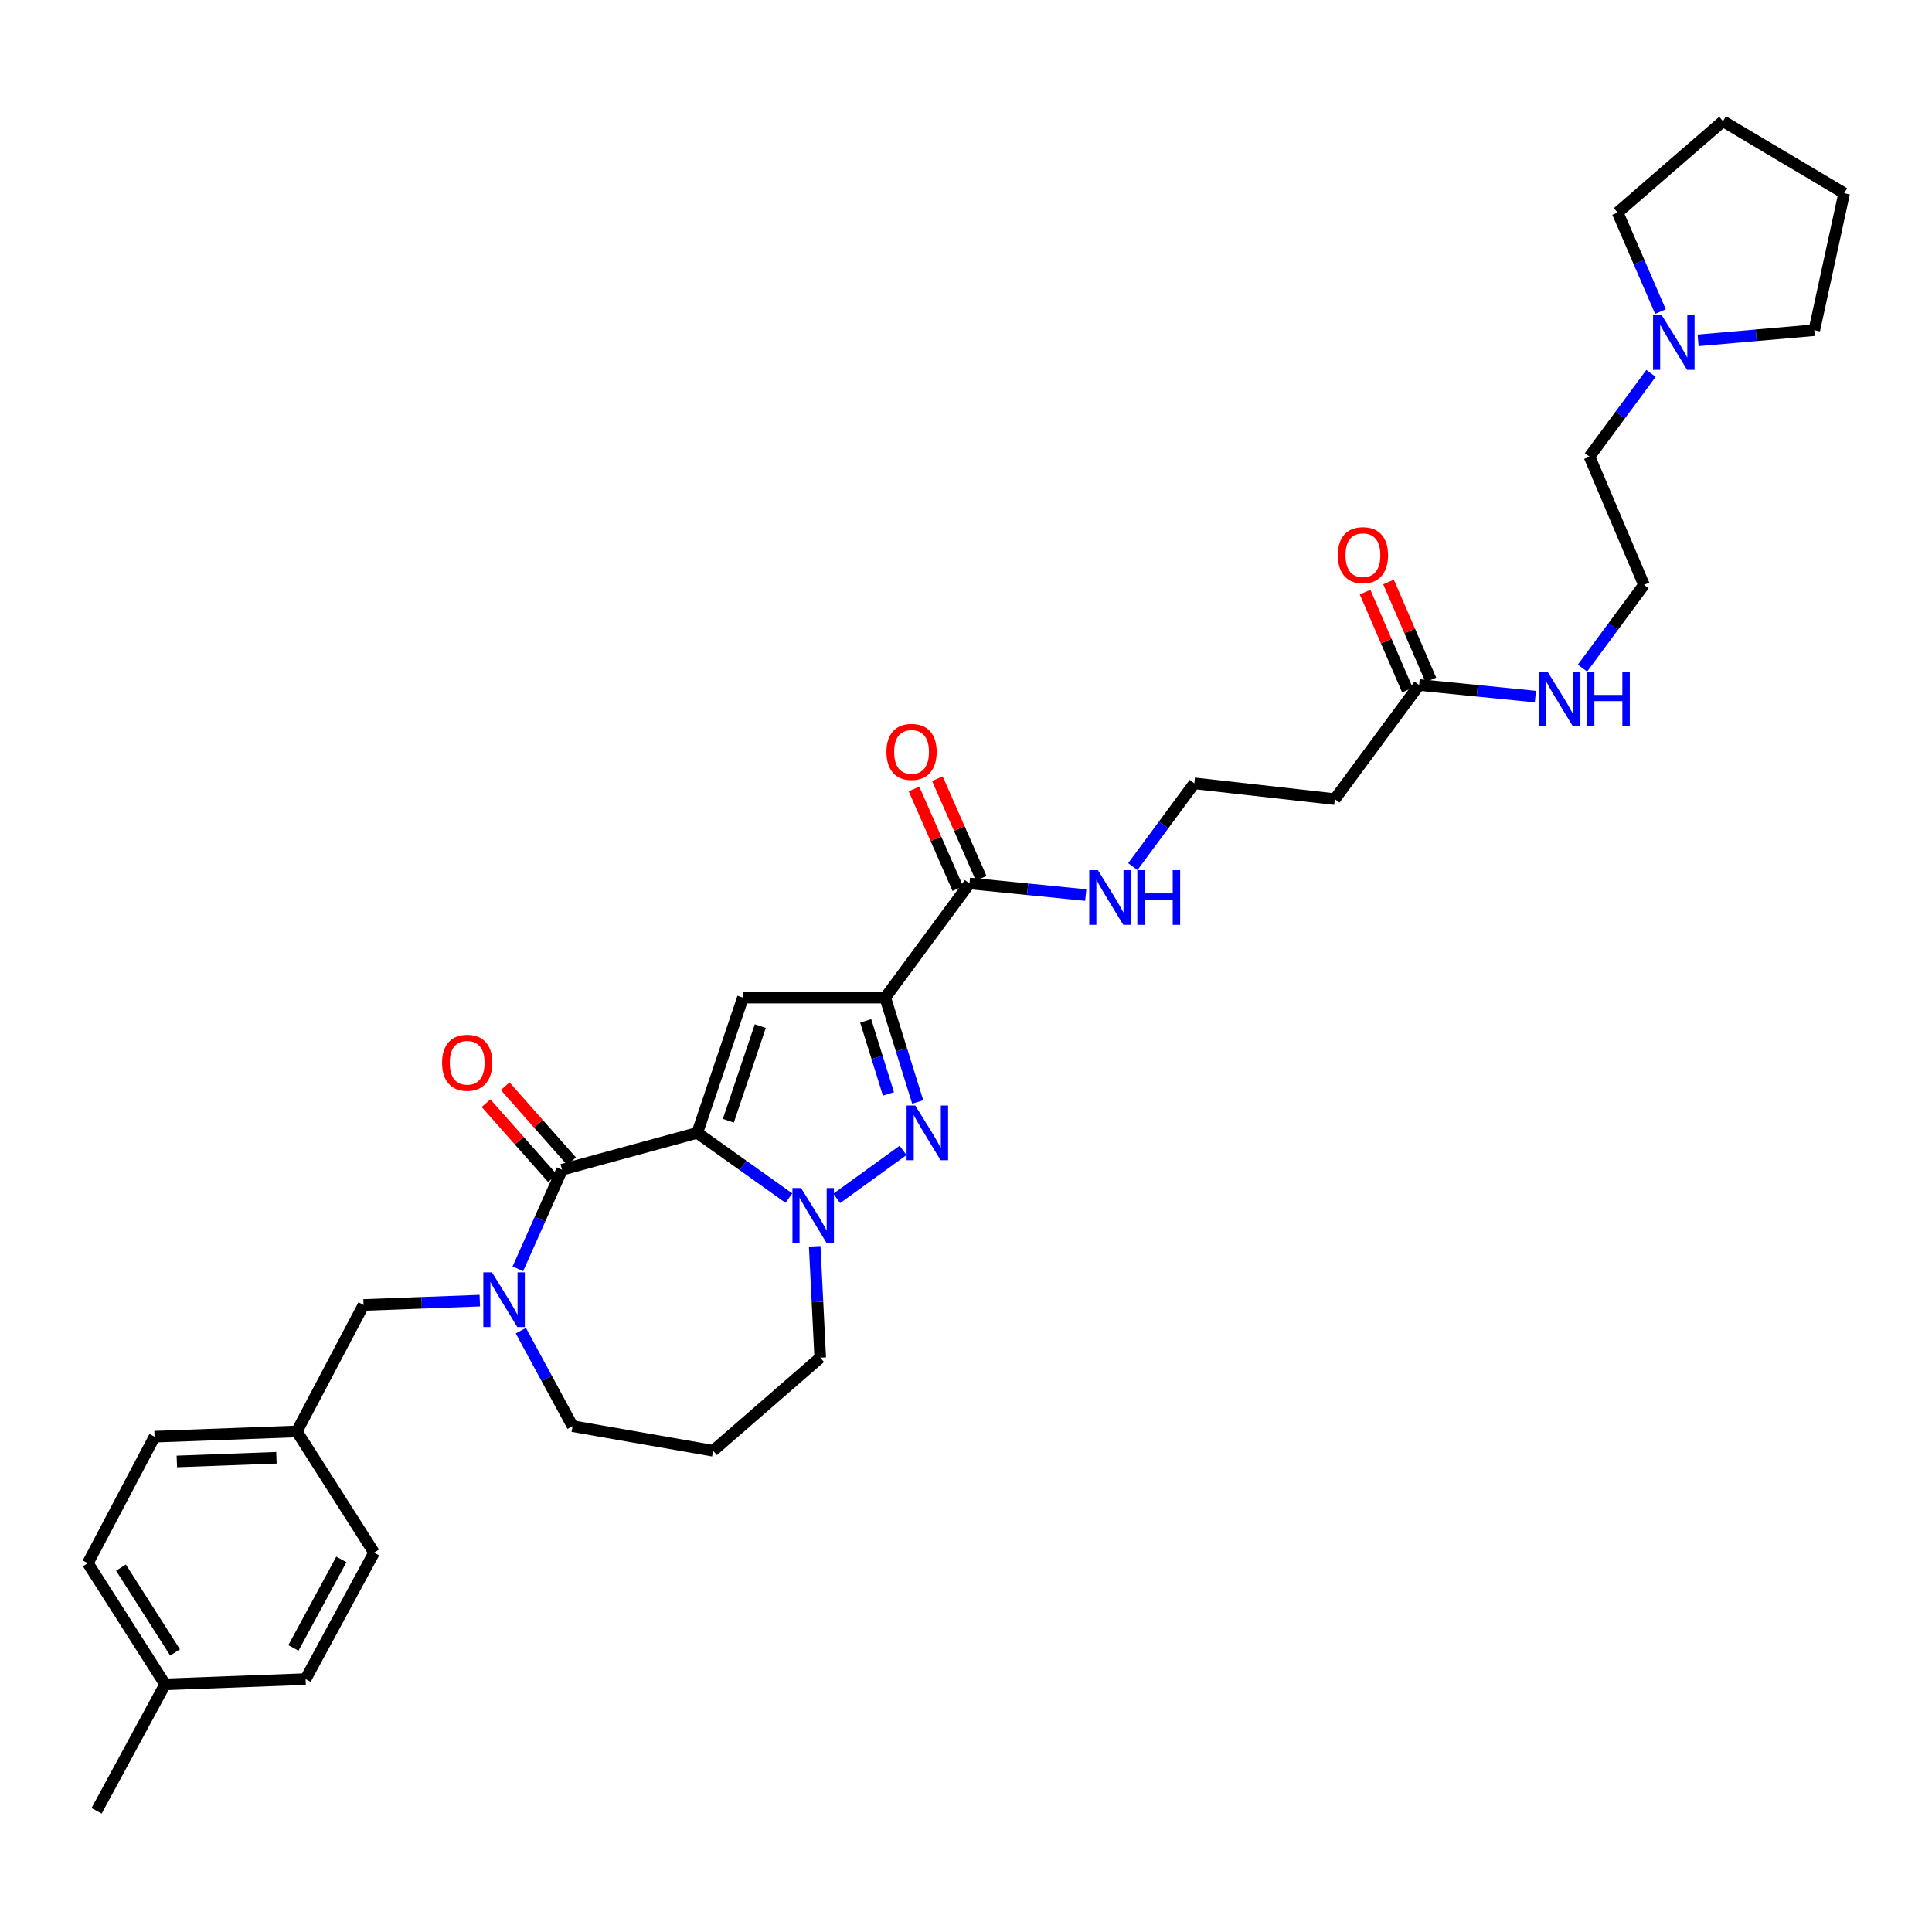 <?xml version='1.0' encoding='iso-8859-1'?>
<svg version='1.1' baseProfile='full'
              xmlns='http://www.w3.org/2000/svg'
                      xmlns:rdkit='http://www.rdkit.org/xml'
                      xmlns:xlink='http://www.w3.org/1999/xlink'
                  xml:space='preserve'
width='1000px' height='1000px' viewBox='0 0 1000 1000'>
<!-- END OF HEADER -->
<rect style='opacity:1.0;fill:#FFFFFF;stroke:none' width='1000' height='1000' x='0' y='0'> </rect>
<path class='bond-0' d='M 854.552,193.269 L 838.64,214.816' style='fill:none;fill-rule:evenodd;stroke:#0000FF;stroke-width:6px;stroke-linecap:butt;stroke-linejoin:miter;stroke-opacity:1' />
<path class='bond-0' d='M 838.64,214.816 L 822.727,236.363' style='fill:none;fill-rule:evenodd;stroke:#000000;stroke-width:6px;stroke-linecap:butt;stroke-linejoin:miter;stroke-opacity:1' />
<path class='bond-1' d='M 859.45,161.28 L 848.363,135.639' style='fill:none;fill-rule:evenodd;stroke:#0000FF;stroke-width:6px;stroke-linecap:butt;stroke-linejoin:miter;stroke-opacity:1' />
<path class='bond-1' d='M 848.363,135.639 L 837.276,109.997' style='fill:none;fill-rule:evenodd;stroke:#000000;stroke-width:6px;stroke-linecap:butt;stroke-linejoin:miter;stroke-opacity:1' />
<path class='bond-2' d='M 878.93,176.174 L 909.012,173.542' style='fill:none;fill-rule:evenodd;stroke:#0000FF;stroke-width:6px;stroke-linecap:butt;stroke-linejoin:miter;stroke-opacity:1' />
<path class='bond-2' d='M 909.012,173.542 L 939.093,170.91' style='fill:none;fill-rule:evenodd;stroke:#000000;stroke-width:6px;stroke-linecap:butt;stroke-linejoin:miter;stroke-opacity:1' />
<path class='bond-3' d='M 734.547,354.544 L 764.627,357.553' style='fill:none;fill-rule:evenodd;stroke:#000000;stroke-width:6px;stroke-linecap:butt;stroke-linejoin:miter;stroke-opacity:1' />
<path class='bond-3' d='M 764.627,357.553 L 794.708,360.562' style='fill:none;fill-rule:evenodd;stroke:#0000FF;stroke-width:6px;stroke-linecap:butt;stroke-linejoin:miter;stroke-opacity:1' />
<path class='bond-4' d='M 740.617,351.92 L 729.659,326.578' style='fill:none;fill-rule:evenodd;stroke:#000000;stroke-width:6px;stroke-linecap:butt;stroke-linejoin:miter;stroke-opacity:1' />
<path class='bond-4' d='M 729.659,326.578 L 718.702,301.236' style='fill:none;fill-rule:evenodd;stroke:#FF0000;stroke-width:6px;stroke-linecap:butt;stroke-linejoin:miter;stroke-opacity:1' />
<path class='bond-4' d='M 728.477,357.169 L 717.52,331.827' style='fill:none;fill-rule:evenodd;stroke:#000000;stroke-width:6px;stroke-linecap:butt;stroke-linejoin:miter;stroke-opacity:1' />
<path class='bond-4' d='M 717.52,331.827 L 706.562,306.485' style='fill:none;fill-rule:evenodd;stroke:#FF0000;stroke-width:6px;stroke-linecap:butt;stroke-linejoin:miter;stroke-opacity:1' />
<path class='bond-5' d='M 734.547,354.544 L 690.909,413.635' style='fill:none;fill-rule:evenodd;stroke:#000000;stroke-width:6px;stroke-linecap:butt;stroke-linejoin:miter;stroke-opacity:1' />
<path class='bond-6' d='M 819.088,345.822 L 835.001,324.275' style='fill:none;fill-rule:evenodd;stroke:#0000FF;stroke-width:6px;stroke-linecap:butt;stroke-linejoin:miter;stroke-opacity:1' />
<path class='bond-6' d='M 835.001,324.275 L 850.913,302.728' style='fill:none;fill-rule:evenodd;stroke:#000000;stroke-width:6px;stroke-linecap:butt;stroke-linejoin:miter;stroke-opacity:1' />
<path class='bond-7' d='M 822.727,236.363 L 850.913,302.728' style='fill:none;fill-rule:evenodd;stroke:#000000;stroke-width:6px;stroke-linecap:butt;stroke-linejoin:miter;stroke-opacity:1' />
<path class='bond-8' d='M 618.181,405.457 L 690.909,413.635' style='fill:none;fill-rule:evenodd;stroke:#000000;stroke-width:6px;stroke-linecap:butt;stroke-linejoin:miter;stroke-opacity:1' />
<path class='bond-9' d='M 618.181,405.457 L 602.269,427.004' style='fill:none;fill-rule:evenodd;stroke:#000000;stroke-width:6px;stroke-linecap:butt;stroke-linejoin:miter;stroke-opacity:1' />
<path class='bond-9' d='M 602.269,427.004 L 586.356,448.551' style='fill:none;fill-rule:evenodd;stroke:#0000FF;stroke-width:6px;stroke-linecap:butt;stroke-linejoin:miter;stroke-opacity:1' />
<path class='bond-10' d='M 501.815,457.273 L 531.895,460.282' style='fill:none;fill-rule:evenodd;stroke:#000000;stroke-width:6px;stroke-linecap:butt;stroke-linejoin:miter;stroke-opacity:1' />
<path class='bond-10' d='M 531.895,460.282 L 561.975,463.29' style='fill:none;fill-rule:evenodd;stroke:#0000FF;stroke-width:6px;stroke-linecap:butt;stroke-linejoin:miter;stroke-opacity:1' />
<path class='bond-11' d='M 507.868,454.61 L 496.527,428.831' style='fill:none;fill-rule:evenodd;stroke:#000000;stroke-width:6px;stroke-linecap:butt;stroke-linejoin:miter;stroke-opacity:1' />
<path class='bond-11' d='M 496.527,428.831 L 485.187,403.053' style='fill:none;fill-rule:evenodd;stroke:#FF0000;stroke-width:6px;stroke-linecap:butt;stroke-linejoin:miter;stroke-opacity:1' />
<path class='bond-11' d='M 495.762,459.936 L 484.421,434.157' style='fill:none;fill-rule:evenodd;stroke:#000000;stroke-width:6px;stroke-linecap:butt;stroke-linejoin:miter;stroke-opacity:1' />
<path class='bond-11' d='M 484.421,434.157 L 473.081,408.378' style='fill:none;fill-rule:evenodd;stroke:#FF0000;stroke-width:6px;stroke-linecap:butt;stroke-linejoin:miter;stroke-opacity:1' />
<path class='bond-12' d='M 501.815,457.273 L 458.184,516.363' style='fill:none;fill-rule:evenodd;stroke:#000000;stroke-width:6px;stroke-linecap:butt;stroke-linejoin:miter;stroke-opacity:1' />
<path class='bond-13' d='M 290.906,605.455 L 360.907,586.365' style='fill:none;fill-rule:evenodd;stroke:#000000;stroke-width:6px;stroke-linecap:butt;stroke-linejoin:miter;stroke-opacity:1' />
<path class='bond-14' d='M 290.906,605.455 L 279.473,631.092' style='fill:none;fill-rule:evenodd;stroke:#000000;stroke-width:6px;stroke-linecap:butt;stroke-linejoin:miter;stroke-opacity:1' />
<path class='bond-14' d='M 279.473,631.092 L 268.04,656.729' style='fill:none;fill-rule:evenodd;stroke:#0000FF;stroke-width:6px;stroke-linecap:butt;stroke-linejoin:miter;stroke-opacity:1' />
<path class='bond-15' d='M 295.857,601.071 L 278.665,581.65' style='fill:none;fill-rule:evenodd;stroke:#000000;stroke-width:6px;stroke-linecap:butt;stroke-linejoin:miter;stroke-opacity:1' />
<path class='bond-15' d='M 278.665,581.65 L 261.472,562.229' style='fill:none;fill-rule:evenodd;stroke:#FF0000;stroke-width:6px;stroke-linecap:butt;stroke-linejoin:miter;stroke-opacity:1' />
<path class='bond-15' d='M 285.954,609.838 L 268.762,590.417' style='fill:none;fill-rule:evenodd;stroke:#000000;stroke-width:6px;stroke-linecap:butt;stroke-linejoin:miter;stroke-opacity:1' />
<path class='bond-15' d='M 268.762,590.417 L 251.569,570.996' style='fill:none;fill-rule:evenodd;stroke:#FF0000;stroke-width:6px;stroke-linecap:butt;stroke-linejoin:miter;stroke-opacity:1' />
<path class='bond-16' d='M 269.584,688.752 L 282.975,713.468' style='fill:none;fill-rule:evenodd;stroke:#0000FF;stroke-width:6px;stroke-linecap:butt;stroke-linejoin:miter;stroke-opacity:1' />
<path class='bond-16' d='M 282.975,713.468 L 296.365,738.184' style='fill:none;fill-rule:evenodd;stroke:#000000;stroke-width:6px;stroke-linecap:butt;stroke-linejoin:miter;stroke-opacity:1' />
<path class='bond-17' d='M 248.345,673.201 L 218.261,674.329' style='fill:none;fill-rule:evenodd;stroke:#0000FF;stroke-width:6px;stroke-linecap:butt;stroke-linejoin:miter;stroke-opacity:1' />
<path class='bond-17' d='M 218.261,674.329 L 188.177,675.457' style='fill:none;fill-rule:evenodd;stroke:#000000;stroke-width:6px;stroke-linecap:butt;stroke-linejoin:miter;stroke-opacity:1' />
<path class='bond-18' d='M 424.546,702.731 L 423.123,673.913' style='fill:none;fill-rule:evenodd;stroke:#000000;stroke-width:6px;stroke-linecap:butt;stroke-linejoin:miter;stroke-opacity:1' />
<path class='bond-18' d='M 423.123,673.913 L 421.699,645.096' style='fill:none;fill-rule:evenodd;stroke:#0000FF;stroke-width:6px;stroke-linecap:butt;stroke-linejoin:miter;stroke-opacity:1' />
<path class='bond-19' d='M 424.546,702.731 L 369.093,750.91' style='fill:none;fill-rule:evenodd;stroke:#000000;stroke-width:6px;stroke-linecap:butt;stroke-linejoin:miter;stroke-opacity:1' />
<path class='bond-20' d='M 296.365,738.184 L 369.093,750.91' style='fill:none;fill-rule:evenodd;stroke:#000000;stroke-width:6px;stroke-linecap:butt;stroke-linejoin:miter;stroke-opacity:1' />
<path class='bond-21' d='M 475.015,570.372 L 466.6,543.368' style='fill:none;fill-rule:evenodd;stroke:#0000FF;stroke-width:6px;stroke-linecap:butt;stroke-linejoin:miter;stroke-opacity:1' />
<path class='bond-21' d='M 466.6,543.368 L 458.184,516.363' style='fill:none;fill-rule:evenodd;stroke:#000000;stroke-width:6px;stroke-linecap:butt;stroke-linejoin:miter;stroke-opacity:1' />
<path class='bond-21' d='M 459.864,566.206 L 453.973,547.303' style='fill:none;fill-rule:evenodd;stroke:#0000FF;stroke-width:6px;stroke-linecap:butt;stroke-linejoin:miter;stroke-opacity:1' />
<path class='bond-21' d='M 453.973,547.303 L 448.082,528.4' style='fill:none;fill-rule:evenodd;stroke:#000000;stroke-width:6px;stroke-linecap:butt;stroke-linejoin:miter;stroke-opacity:1' />
<path class='bond-22' d='M 467.436,595.449 L 433.084,620.289' style='fill:none;fill-rule:evenodd;stroke:#0000FF;stroke-width:6px;stroke-linecap:butt;stroke-linejoin:miter;stroke-opacity:1' />
<path class='bond-23' d='M 458.184,516.363 L 384.545,516.363' style='fill:none;fill-rule:evenodd;stroke:#000000;stroke-width:6px;stroke-linecap:butt;stroke-linejoin:miter;stroke-opacity:1' />
<path class='bond-24' d='M 384.545,516.363 L 360.907,586.365' style='fill:none;fill-rule:evenodd;stroke:#000000;stroke-width:6px;stroke-linecap:butt;stroke-linejoin:miter;stroke-opacity:1' />
<path class='bond-24' d='M 393.53,531.095 L 376.984,580.096' style='fill:none;fill-rule:evenodd;stroke:#000000;stroke-width:6px;stroke-linecap:butt;stroke-linejoin:miter;stroke-opacity:1' />
<path class='bond-25' d='M 360.907,586.365 L 384.617,603.249' style='fill:none;fill-rule:evenodd;stroke:#000000;stroke-width:6px;stroke-linecap:butt;stroke-linejoin:miter;stroke-opacity:1' />
<path class='bond-25' d='M 384.617,603.249 L 408.328,620.133' style='fill:none;fill-rule:evenodd;stroke:#0000FF;stroke-width:6px;stroke-linecap:butt;stroke-linejoin:miter;stroke-opacity:1' />
<path class='bond-26' d='M 153.635,740.91 L 193.636,803.638' style='fill:none;fill-rule:evenodd;stroke:#000000;stroke-width:6px;stroke-linecap:butt;stroke-linejoin:miter;stroke-opacity:1' />
<path class='bond-27' d='M 153.635,740.91 L 79.996,743.636' style='fill:none;fill-rule:evenodd;stroke:#000000;stroke-width:6px;stroke-linecap:butt;stroke-linejoin:miter;stroke-opacity:1' />
<path class='bond-27' d='M 143.079,754.536 L 91.531,756.444' style='fill:none;fill-rule:evenodd;stroke:#000000;stroke-width:6px;stroke-linecap:butt;stroke-linejoin:miter;stroke-opacity:1' />
<path class='bond-28' d='M 153.635,740.91 L 188.177,675.457' style='fill:none;fill-rule:evenodd;stroke:#000000;stroke-width:6px;stroke-linecap:butt;stroke-linejoin:miter;stroke-opacity:1' />
<path class='bond-29' d='M 85.456,871.817 L 45.455,809.09' style='fill:none;fill-rule:evenodd;stroke:#000000;stroke-width:6px;stroke-linecap:butt;stroke-linejoin:miter;stroke-opacity:1' />
<path class='bond-29' d='M 90.607,855.297 L 62.606,811.388' style='fill:none;fill-rule:evenodd;stroke:#000000;stroke-width:6px;stroke-linecap:butt;stroke-linejoin:miter;stroke-opacity:1' />
<path class='bond-30' d='M 85.456,871.817 L 49.995,937.278' style='fill:none;fill-rule:evenodd;stroke:#000000;stroke-width:6px;stroke-linecap:butt;stroke-linejoin:miter;stroke-opacity:1' />
<path class='bond-31' d='M 85.456,871.817 L 158.176,869.091' style='fill:none;fill-rule:evenodd;stroke:#000000;stroke-width:6px;stroke-linecap:butt;stroke-linejoin:miter;stroke-opacity:1' />
<path class='bond-32' d='M 158.176,869.091 L 193.636,803.638' style='fill:none;fill-rule:evenodd;stroke:#000000;stroke-width:6px;stroke-linecap:butt;stroke-linejoin:miter;stroke-opacity:1' />
<path class='bond-32' d='M 151.866,852.973 L 176.688,807.156' style='fill:none;fill-rule:evenodd;stroke:#000000;stroke-width:6px;stroke-linecap:butt;stroke-linejoin:miter;stroke-opacity:1' />
<path class='bond-33' d='M 45.455,809.09 L 79.996,743.636' style='fill:none;fill-rule:evenodd;stroke:#000000;stroke-width:6px;stroke-linecap:butt;stroke-linejoin:miter;stroke-opacity:1' />
<path class='bond-34' d='M 837.276,109.997 L 891.818,62.722' style='fill:none;fill-rule:evenodd;stroke:#000000;stroke-width:6px;stroke-linecap:butt;stroke-linejoin:miter;stroke-opacity:1' />
<path class='bond-35' d='M 939.093,170.91 L 954.545,99.997' style='fill:none;fill-rule:evenodd;stroke:#000000;stroke-width:6px;stroke-linecap:butt;stroke-linejoin:miter;stroke-opacity:1' />
<path class='bond-36' d='M 954.545,99.997 L 891.818,62.722' style='fill:none;fill-rule:evenodd;stroke:#000000;stroke-width:6px;stroke-linecap:butt;stroke-linejoin:miter;stroke-opacity:1' />
<path  class='atom-0' d='M 860.105 163.113
L 869.385 178.113
Q 870.305 179.593, 871.785 182.273
Q 873.265 184.953, 873.345 185.113
L 873.345 163.113
L 877.105 163.113
L 877.105 191.433
L 873.225 191.433
L 863.265 175.033
Q 862.105 173.113, 860.865 170.913
Q 859.665 168.713, 859.305 168.033
L 859.305 191.433
L 855.625 191.433
L 855.625 163.113
L 860.105 163.113
' fill='#0000FF'/>
<path  class='atom-2' d='M 801.015 347.659
L 810.295 362.659
Q 811.215 364.139, 812.695 366.819
Q 814.175 369.499, 814.255 369.659
L 814.255 347.659
L 818.015 347.659
L 818.015 375.979
L 814.135 375.979
L 804.175 359.579
Q 803.015 357.659, 801.775 355.459
Q 800.575 353.259, 800.215 352.579
L 800.215 375.979
L 796.535 375.979
L 796.535 347.659
L 801.015 347.659
' fill='#0000FF'/>
<path  class='atom-2' d='M 821.415 347.659
L 825.255 347.659
L 825.255 359.699
L 839.735 359.699
L 839.735 347.659
L 843.575 347.659
L 843.575 375.979
L 839.735 375.979
L 839.735 362.899
L 825.255 362.899
L 825.255 375.979
L 821.415 375.979
L 821.415 347.659
' fill='#0000FF'/>
<path  class='atom-3' d='M 692.457 287.348
Q 692.457 280.548, 695.817 276.748
Q 699.177 272.948, 705.457 272.948
Q 711.737 272.948, 715.097 276.748
Q 718.457 280.548, 718.457 287.348
Q 718.457 294.228, 715.057 298.148
Q 711.657 302.028, 705.457 302.028
Q 699.217 302.028, 695.817 298.148
Q 692.457 294.268, 692.457 287.348
M 705.457 298.828
Q 709.777 298.828, 712.097 295.948
Q 714.457 293.028, 714.457 287.348
Q 714.457 281.788, 712.097 278.988
Q 709.777 276.148, 705.457 276.148
Q 701.137 276.148, 698.777 278.948
Q 696.457 281.748, 696.457 287.348
Q 696.457 293.068, 698.777 295.948
Q 701.137 298.828, 705.457 298.828
' fill='#FF0000'/>
<path  class='atom-7' d='M 568.283 450.387
L 577.563 465.387
Q 578.483 466.867, 579.963 469.547
Q 581.443 472.227, 581.523 472.387
L 581.523 450.387
L 585.283 450.387
L 585.283 478.707
L 581.403 478.707
L 571.443 462.307
Q 570.283 460.387, 569.043 458.187
Q 567.843 455.987, 567.483 455.307
L 567.483 478.707
L 563.803 478.707
L 563.803 450.387
L 568.283 450.387
' fill='#0000FF'/>
<path  class='atom-7' d='M 588.683 450.387
L 592.523 450.387
L 592.523 462.427
L 607.003 462.427
L 607.003 450.387
L 610.843 450.387
L 610.843 478.707
L 607.003 478.707
L 607.003 465.627
L 592.523 465.627
L 592.523 478.707
L 588.683 478.707
L 588.683 450.387
' fill='#0000FF'/>
<path  class='atom-8' d='M 458.821 389.173
Q 458.821 382.373, 462.181 378.573
Q 465.541 374.773, 471.821 374.773
Q 478.101 374.773, 481.461 378.573
Q 484.821 382.373, 484.821 389.173
Q 484.821 396.053, 481.421 399.973
Q 478.021 403.853, 471.821 403.853
Q 465.581 403.853, 462.181 399.973
Q 458.821 396.093, 458.821 389.173
M 471.821 400.653
Q 476.141 400.653, 478.461 397.773
Q 480.821 394.853, 480.821 389.173
Q 480.821 383.613, 478.461 380.813
Q 476.141 377.973, 471.821 377.973
Q 467.501 377.973, 465.141 380.773
Q 462.821 383.573, 462.821 389.173
Q 462.821 394.893, 465.141 397.773
Q 467.501 400.653, 471.821 400.653
' fill='#FF0000'/>
<path  class='atom-11' d='M 254.645 658.571
L 263.925 673.571
Q 264.845 675.051, 266.325 677.731
Q 267.805 680.411, 267.885 680.571
L 267.885 658.571
L 271.645 658.571
L 271.645 686.891
L 267.765 686.891
L 257.805 670.491
Q 256.645 668.571, 255.405 666.371
Q 254.205 664.171, 253.845 663.491
L 253.845 686.891
L 250.165 686.891
L 250.165 658.571
L 254.645 658.571
' fill='#0000FF'/>
<path  class='atom-15' d='M 473.739 572.205
L 483.019 587.205
Q 483.939 588.685, 485.419 591.365
Q 486.899 594.045, 486.979 594.205
L 486.979 572.205
L 490.739 572.205
L 490.739 600.525
L 486.859 600.525
L 476.899 584.125
Q 475.739 582.205, 474.499 580.005
Q 473.299 577.805, 472.939 577.125
L 472.939 600.525
L 469.259 600.525
L 469.259 572.205
L 473.739 572.205
' fill='#0000FF'/>
<path  class='atom-19' d='M 414.649 614.932
L 423.929 629.932
Q 424.849 631.412, 426.329 634.092
Q 427.809 636.772, 427.889 636.932
L 427.889 614.932
L 431.649 614.932
L 431.649 643.252
L 427.769 643.252
L 417.809 626.852
Q 416.649 624.932, 415.409 622.732
Q 414.209 620.532, 413.849 619.852
L 413.849 643.252
L 410.169 643.252
L 410.169 614.932
L 414.649 614.932
' fill='#0000FF'/>
<path  class='atom-20' d='M 228.815 550.081
Q 228.815 543.281, 232.175 539.481
Q 235.535 535.681, 241.815 535.681
Q 248.095 535.681, 251.455 539.481
Q 254.815 543.281, 254.815 550.081
Q 254.815 556.961, 251.415 560.881
Q 248.015 564.761, 241.815 564.761
Q 235.575 564.761, 232.175 560.881
Q 228.815 557.001, 228.815 550.081
M 241.815 561.561
Q 246.135 561.561, 248.455 558.681
Q 250.815 555.761, 250.815 550.081
Q 250.815 544.521, 248.455 541.721
Q 246.135 538.881, 241.815 538.881
Q 237.495 538.881, 235.135 541.681
Q 232.815 544.481, 232.815 550.081
Q 232.815 555.801, 235.135 558.681
Q 237.495 561.561, 241.815 561.561
' fill='#FF0000'/>
</svg>

